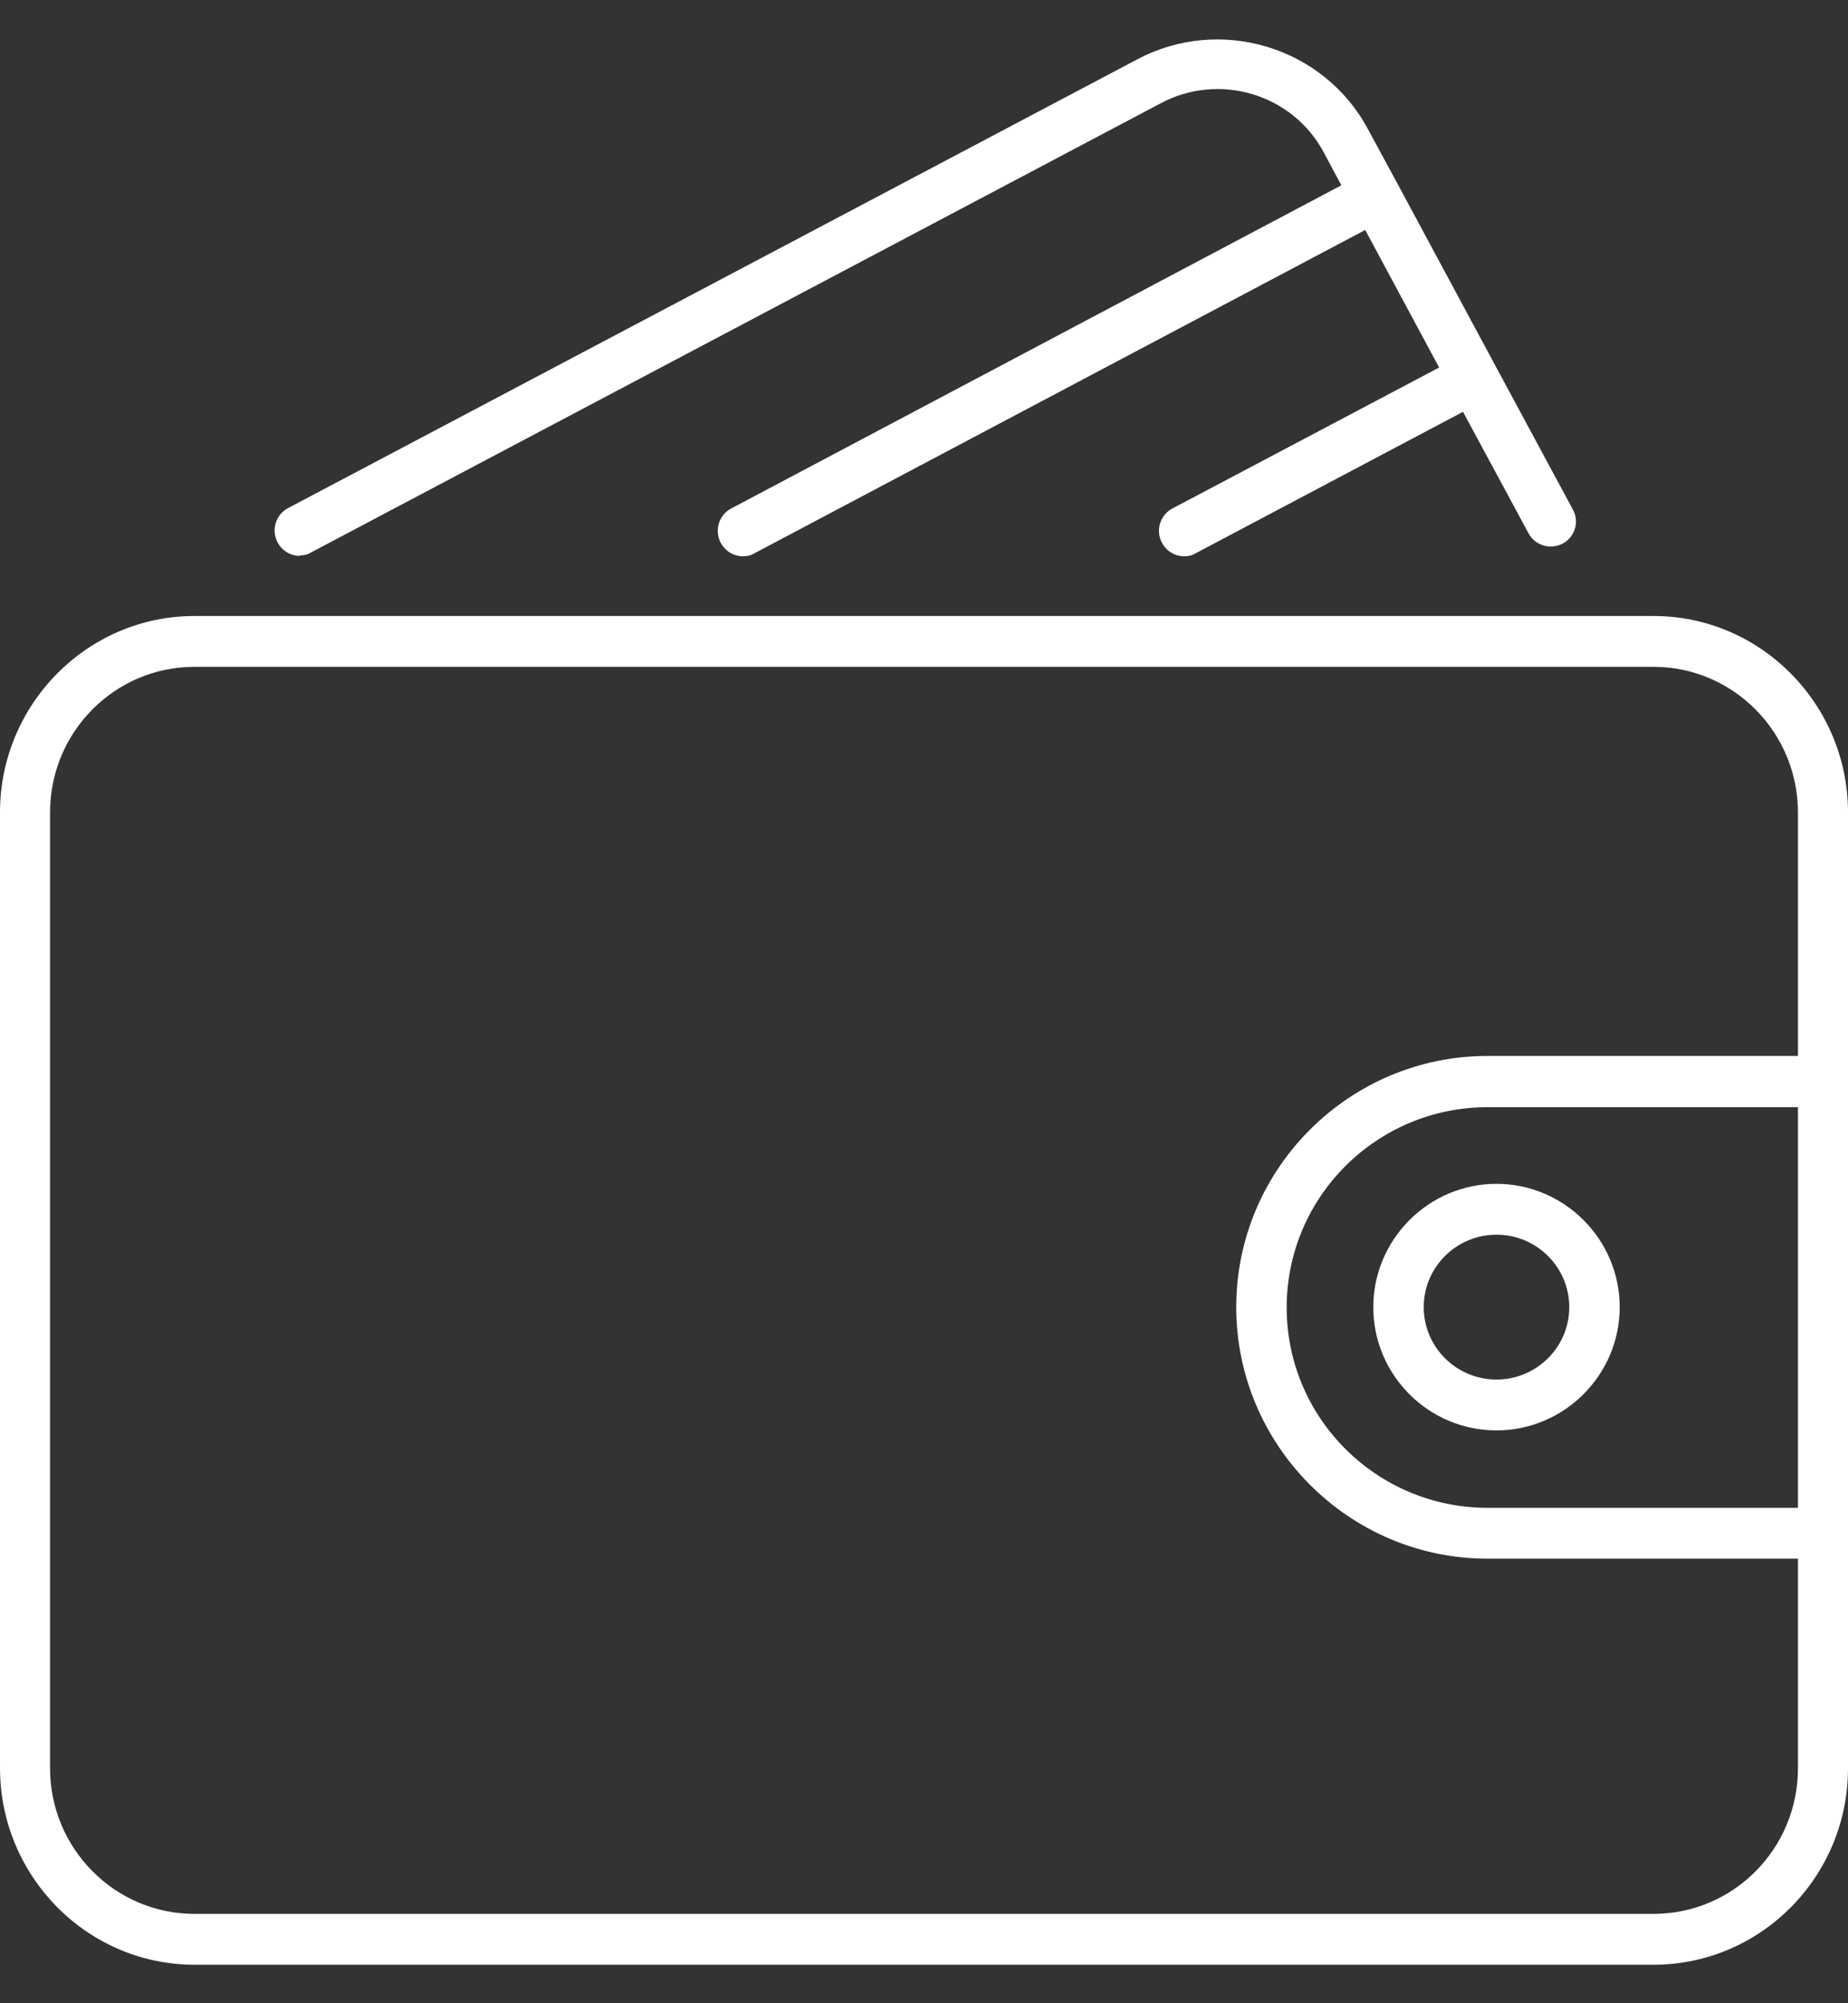 <?xml version="1.0" encoding="UTF-8"?><svg id="Calque_2" xmlns="http://www.w3.org/2000/svg" width="48" height="52" viewBox="0 0 48 52"><rect x="0" y="0" width="48" height="52" fill="#333333" stroke="none"/><defs><style>.cls-1{fill:#fff;}.cls-2{fill:none;}</style></defs><g id="Calque_1-2"><g><rect class="cls-2" width="48" height="52"/><path class="cls-1" d="M42.95,15.99H5.05C2.27,15.99,0,18.28,0,21.09v24.8C0,48.71,2.27,51,5.05,51H42.95c2.79,0,5.05-2.29,5.05-5.1V21.09c0-2.81-2.27-5.1-5.05-5.1Zm3.75,23.15h-8.06c-2.88,0-5.22-2.33-5.22-5.2s2.34-5.2,5.22-5.2h8.06v10.41Zm0-11.73h-8.06c-3.6,0-6.53,2.93-6.53,6.52s2.93,6.53,6.53,6.53h8.06v5.44c0,2.09-1.68,3.78-3.75,3.78H5.05c-2.07,0-3.75-1.7-3.75-3.78V21.09c0-2.09,1.68-3.78,3.75-3.78H42.95c2.07,0,3.75,1.7,3.75,3.78v6.32ZM7.78,14.42c.1,0,.21-.02,.3-.08L30.15,2.68c1.52-.81,3.42-.24,4.23,1.27l.46,.86-15.85,8.39c-.32,.17-.44,.57-.27,.89,.12,.22,.34,.35,.58,.35,.1,0,.21-.02,.3-.08l15.86-8.39,1.92,3.57-6.93,3.66c-.32,.17-.44,.57-.27,.89,.12,.22,.34,.35,.58,.35,.1,0,.21-.02,.3-.08l6.94-3.67,1.7,3.15c.17,.32,.57,.44,.89,.27,.32-.17,.44-.57,.26-.89l-2-3.71s0,0,0,0,0,0,0,0l-2.54-4.72s0,0,0,0c0,0,0,0,0,0l-.78-1.44c-1.15-2.14-3.84-2.95-5.99-1.81L7.48,13.19c-.32,.17-.44,.57-.27,.89,.12,.22,.34,.35,.58,.35Zm27.89,19.51c0,1.77,1.44,3.2,3.2,3.2s3.2-1.44,3.2-3.2-1.44-3.2-3.2-3.2-3.2,1.44-3.2,3.2Zm3.2-1.88c1.04,0,1.89,.84,1.89,1.88s-.85,1.88-1.89,1.88-1.89-.84-1.89-1.88,.85-1.88,1.89-1.88Z"/></g></g></svg>
